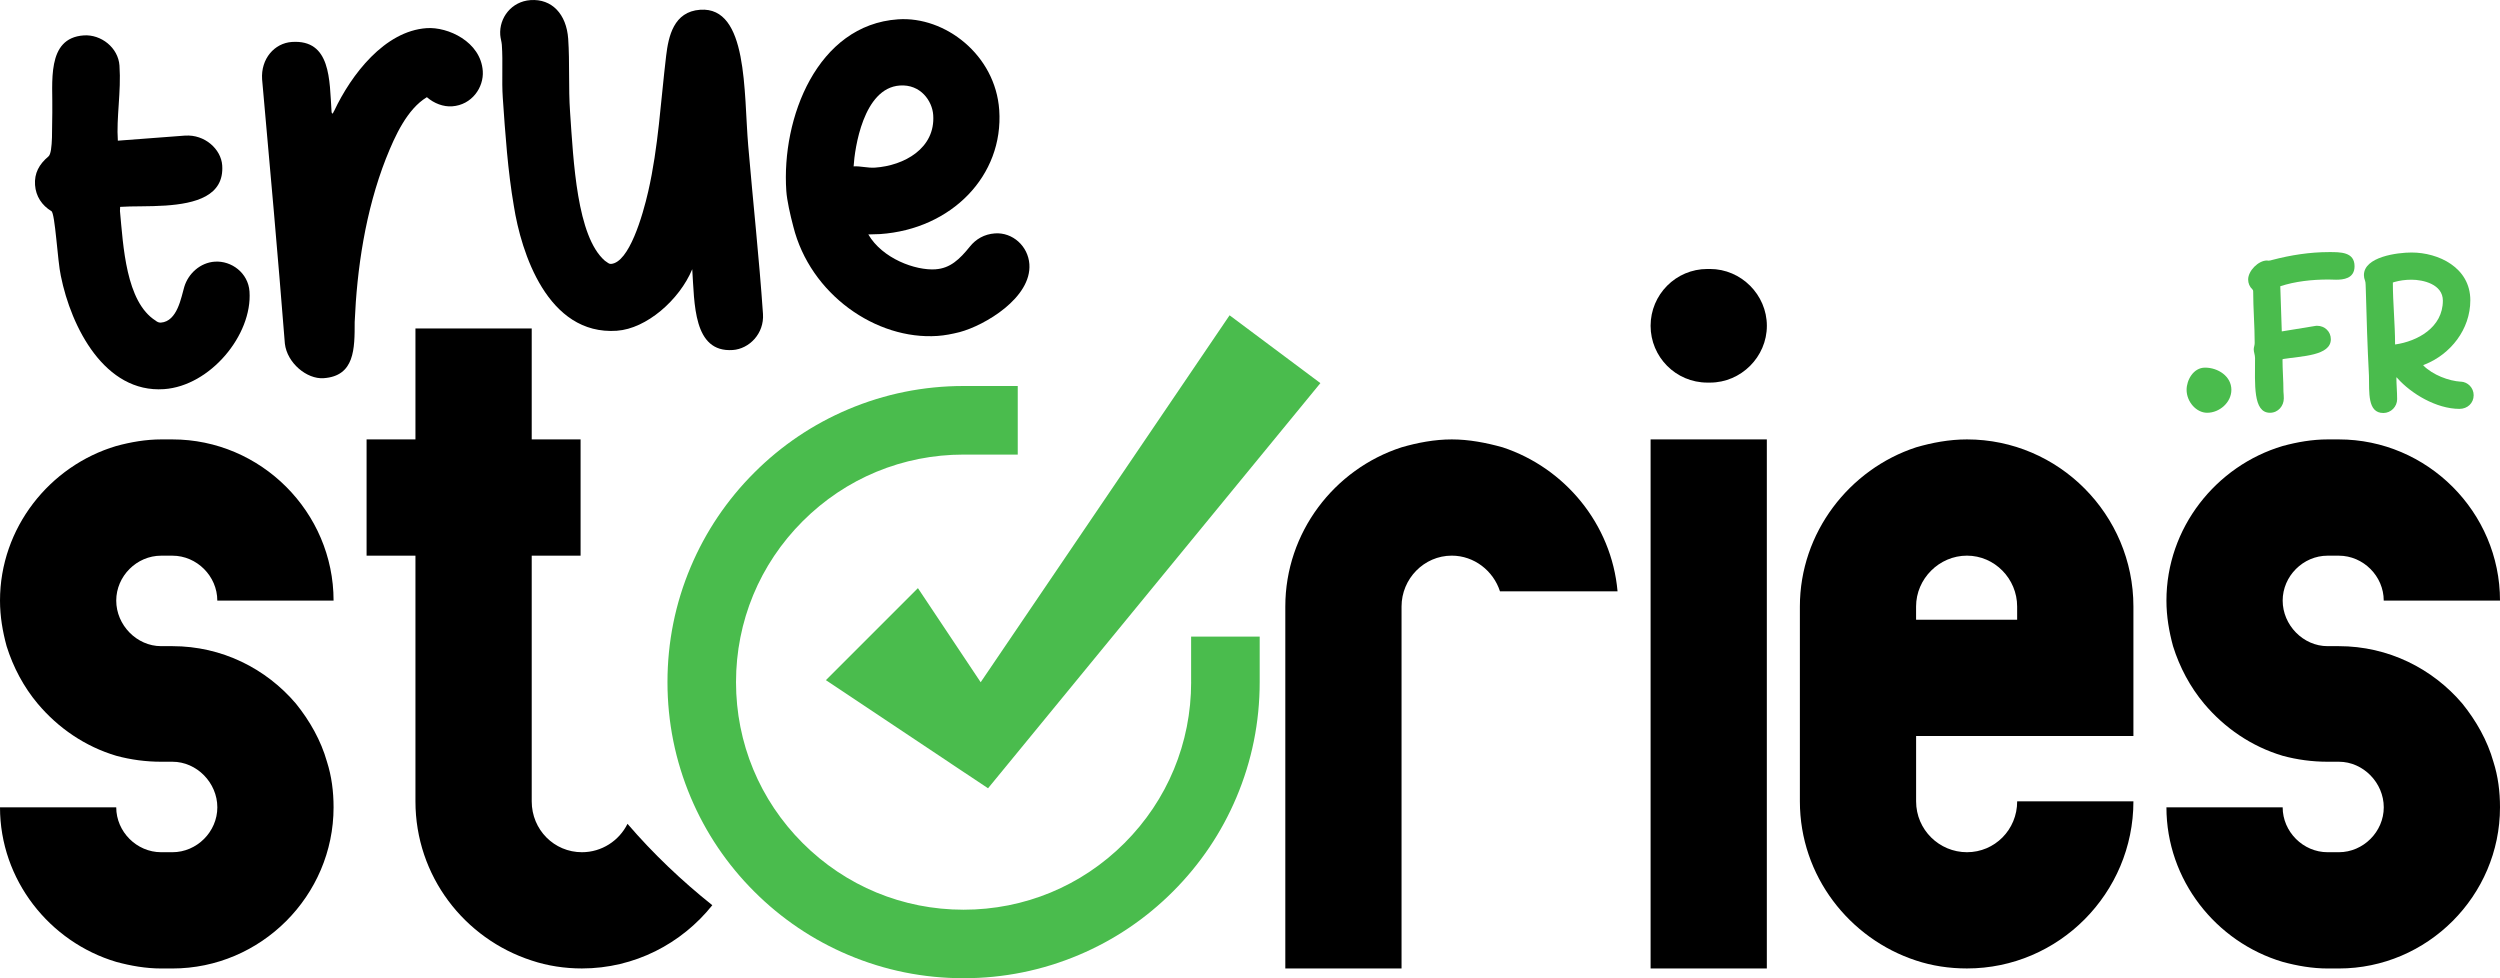 <?xml version="1.0" encoding="UTF-8"?><svg id="Calque_2" xmlns="http://www.w3.org/2000/svg" width="764.83" height="299.29" viewBox="0 0 764.83 299.29"><defs><style>.cls-1{fill:#4abc4d;}</style></defs><g id="objects"><path class="cls-1" d="m364.41,208.69c0,18.6-7.24,36.08-20.39,49.23-13.15,13.15-30.63,20.39-49.23,20.39s-36.08-7.24-49.23-20.39c-13.15-13.15-20.39-30.63-20.39-49.23s7.24-36.08,20.39-49.23c13.15-13.15,30.63-20.39,49.23-20.39h16.57v-20.98h-16.57c-12.23,0-24.09,2.4-35.27,7.12-10.79,4.56-20.48,11.09-28.79,19.41-8.32,8.32-14.85,18-19.41,28.79-4.73,11.18-7.12,23.04-7.12,35.27s2.4,24.09,7.12,35.27c4.56,10.79,11.09,20.48,19.41,28.79,8.32,8.32,18,14.85,28.79,19.41,11.18,4.73,23.04,7.12,35.27,7.12s24.09-2.4,35.27-7.12c10.79-4.56,20.48-11.09,28.79-19.41,8.32-8.32,14.85-18,19.41-28.79,4.73-11.18,7.12-23.04,7.12-35.27v-13.93h-20.98v13.93Z"/><polygon class="cls-1" points="300.02 208.72 280.82 179.93 252.67 208.08 292.65 234.75 302.27 241.16 308.47 233.61 403.95 117.21 376.17 96.46 300.02 208.72"/><path d="m49.31,260.72h3.44c7.48,0,13.74-6.26,13.74-13.74s-6.26-13.94-13.74-13.94h-3.44c-4.65,0-9.29-.61-13.74-1.82-9.5-2.83-17.78-8.49-24.05-15.96-4.24-5.05-7.48-11.11-9.5-17.58-1.21-4.45-2.02-9.09-2.02-13.94,0-22.23,15.16-41.22,35.56-47.29,4.45-1.21,9.09-2.02,13.74-2.02h3.44c27.08,0,49.31,22.23,49.31,49.31h-35.57c0-7.48-6.26-13.74-13.74-13.74h-3.44c-7.48,0-13.74,6.26-13.74,13.74s6.26,13.94,13.74,13.94h3.44c15.16,0,28.69,6.87,37.79,17.58,4.24,5.25,7.68,11.32,9.5,17.78,1.42,4.45,2.02,9.09,2.02,13.94,0,27.08-22.23,49.31-49.31,49.31h-3.44c-4.65,0-9.29-.81-13.74-2.02C15.16,288.2,0,269.21,0,246.98h35.56c0,7.48,6.26,13.74,13.74,13.74Z"/><path d="m191.97,252.04c-2.56,5.17-7.88,8.68-13.94,8.68-8.49,0-15.36-6.87-15.36-15.56v-75.17h14.95v-35.56h-14.95v-33.95h-35.57v33.95h-14.95v35.56h14.95v75.17c0,22.83,14.95,42.03,35.57,48.7,4.85,1.62,10.1,2.42,15.36,2.42,16.1,0,30.51-7.6,39.89-19.35-9.35-7.45-18.05-15.72-25.95-24.9Z"/><path d="m393.22,185.55c0-22.63,14.95-42.03,35.56-48.7,4.85-1.41,10.1-2.42,15.36-2.42s10.51,1.01,15.56,2.42c19,6.26,33.34,23.44,35.16,44.05h-35.97c-2.02-6.26-7.88-10.91-14.75-10.91-8.49,0-15.36,7.07-15.36,15.56v110.74h-35.56v-110.74Z"/><path d="m522.35,82.29h.81c9.5,0,17.38,7.88,17.38,17.38s-7.88,17.38-17.38,17.38h-.81c-9.7,0-17.38-7.88-17.38-17.38s7.68-17.38,17.38-17.38Zm-17.38,52.13h35.56v161.86h-35.56v-161.86Z"/><path d="m652.68,245.16c0,28.09-22.83,51.12-50.92,51.12-5.46,0-10.71-.81-15.56-2.42-20.41-6.67-35.56-25.87-35.56-48.7v-59.61c0-22.63,15.16-42.03,35.56-48.7,4.85-1.41,10.1-2.42,15.56-2.42,28.09,0,50.92,23.04,50.92,51.12v39.61h-66.48v20c0,8.69,7.07,15.56,15.56,15.56s15.36-6.87,15.36-15.56h35.57Zm-35.57-55.57v-4.04c0-8.49-6.87-15.56-15.36-15.56s-15.56,7.07-15.56,15.56v4.04h30.92Z"/><path d="m712.09,260.72h3.44c7.48,0,13.74-6.26,13.74-13.74s-6.26-13.94-13.74-13.94h-3.44c-4.65,0-9.29-.61-13.74-1.82-9.5-2.83-17.78-8.49-24.05-15.96-4.24-5.05-7.48-11.11-9.5-17.58-1.21-4.45-2.02-9.09-2.02-13.94,0-22.23,15.16-41.22,35.56-47.29,4.45-1.21,9.09-2.02,13.74-2.02h3.44c27.08,0,49.31,22.23,49.31,49.31h-35.57c0-7.48-6.26-13.74-13.74-13.74h-3.44c-7.48,0-13.74,6.26-13.74,13.74s6.26,13.94,13.74,13.94h3.44c15.16,0,28.69,6.87,37.79,17.58,4.24,5.25,7.68,11.32,9.5,17.78,1.42,4.45,2.02,9.09,2.02,13.94,0,27.08-22.23,49.31-49.31,49.31h-3.44c-4.65,0-9.29-.81-13.74-2.02-20.41-6.06-35.56-25.06-35.56-47.29h35.56c0,7.48,6.26,13.74,13.74,13.74Z"/><path d="m56.65,41.49c5.95-.41,10.98,4.11,11.33,9.09.65,9.41-8.23,11.68-17.36,12.31-4.98.34-10.14.14-13.87.4.04.55-.08.84-.05,1.25,1.01,10.63,1.78,27.81,10.93,33.57.44.39,1.02.62,1.57.59,5.12-.35,6.26-7.94,7.17-10.92,1.24-4.12,4.91-7.43,9.33-7.73,5.12-.35,10.24,3.46,10.63,9.13.92,13.28-12.04,28.9-26.15,29.87-18.12,1.25-28.4-18.89-31.57-34.65-1.01-4.52-1.74-19.2-2.89-19.81-2.9-1.75-4.76-4.54-5-7.99-.25-3.6,1.23-6.34,4.12-8.76,1.44-1.21,1-9.66,1.16-13.42.21-9.05-1.99-22.79,9.63-23.59,5.26-.36,10.54,3.72,10.92,9.25.55,8.02-.99,15.91-.5,22.96,6.92-.48,13.68-1.08,20.6-1.56Z"/><path d="m118.12,48.38c-6.38,16.28-8.92,33.97-9.61,50.13,0,8.2.03,16.54-9.52,17.19-5.12.35-11.16-4.65-11.84-10.58-2.13-26.95-4.55-54.02-6.96-80.82-.44-6.36,3.82-11.1,9.08-11.46,12.03-.83,11.51,11.71,12.16,21.26,0,.14.03.41.19.68.41-.17.38-.58.63-.88,5.21-11.06,15.41-24.41,28.28-25.29,6.5-.45,16.55,4.14,17.17,13.13.34,4.98-3.32,10.37-9.4,10.79-2.63.18-5.48-.87-7.7-2.8-6.01,3.61-9.75,11.79-12.47,18.65Z"/><path d="m188.74,101.19c-21.3,1.47-29.32-24.11-31.53-38.13-1.85-10.71-2.64-22.19-3.39-33.12-.37-5.39.09-10.85-.29-16.24-.07-.97-.41-1.92-.49-3.02-.36-5.26,3.46-10.24,9.27-10.65,6.5-.45,10.99,4.25,11.52,11.85.5,7.33.05,14.87.57,22.34,1.05,15.21,2.07,38.07,10.64,45.54.88.63,1.32,1.02,1.88.98,5.53-.38,9.69-14.7,11.4-22.19,3.1-13.55,3.8-27.5,5.48-41.51.71-5.88,2.27-13.5,10.43-14.06,14.66-1.01,13.27,25.21,14.68,41.65,1.46,17.13,3.33,34.23,4.51,51.39.42,6.09-4.26,10.72-9.24,11.06-12.17.84-11.69-14.34-12.4-24.72-3.94,9.44-14.03,18.2-23.02,18.82Z"/><path d="m286.25,82.38c4.43-.31,7.3-3,10.5-6.98,1.79-2.21,4.33-3.77,7.65-4,5.39-.37,10.13,3.89,10.52,9.42.71,10.23-13.58,18.72-21.36,20.79-2.32.58-4.52,1.01-6.73,1.16-18.81,1.3-38.96-12.74-44.14-33.51-.94-3.55-1.93-7.93-2.13-10.83-1.53-22.27,9.42-50.82,34.18-52.52,14.38-.99,29.79,10.87,30.96,27.75,1.38,20.06-14.58,36.44-36.44,37.95-1.25.09-2.36.02-3.61.11,4.26,7.35,14.38,11.1,20.61,10.67Zm-18.54-31.1c8.85-.61,18.5-5.86,17.79-16.1-.29-4.29-3.85-9.46-10.21-9.02-11.2.77-13.82,19.3-14.14,24.74,2.07-.14,4.34.54,6.56.38Z"/><path class="cls-1" d="m668.95,119.26c0-2.97,2.06-6.79,5.65-6.79,3.94,0,8.05,2.63,8.05,6.79,0,3.83-3.6,7.02-7.42,7.02-3.31,0-6.28-3.37-6.28-7.02Z"/><path class="cls-1" d="m698.07,101.39c3.31-.57,6.79-1.14,10.16-1.66.23-.06.46-.06.68-.06,2.23,0,4.17,1.71,4.17,4.11,0,5.08-8.91,5.14-14.56,6.05-.06,0-.11.06-.23.11,0,3.2.29,6.45.29,9.88.06.69.11,1.43.11,2.06,0,2.28-1.71,4.4-4.23,4.4-5.25,0-4.57-8.74-4.57-16.73,0-.97-.4-1.83-.4-2.68,0-.63.29-1.2.29-1.94,0-5.25-.46-10.56-.46-15.82,0-.23-.06-.4-.23-.57-.86-.8-1.31-1.88-1.31-3.03,0-2.68,3.14-5.82,5.77-5.82.11,0,.29.06.4.06.4,0,.8-.11,1.2-.23,5.65-1.48,11.48-2.4,17.36-2.4,3.54,0,7.82-.06,7.82,4.34,0,3.83-3.54,4.11-5.65,4.11-.8,0-1.54-.06-2.34-.06-5.03,0-10.22.57-14.73,2.06.17,4.62.29,9.19.46,13.82Z"/><path class="cls-1" d="m752.83,116.75c2.17.11,3.94,1.88,3.94,4.17,0,2.4-1.88,4.17-4.34,4.17-7.08,0-14.79-4.68-18.96-9.36-.06-.11-.23-.29-.34-.29,0,2.17.23,4.4.23,6.68s-1.88,4.23-4.22,4.23c-4.91,0-4.28-6.34-4.4-11.42-.46-8.79-.74-17.64-.97-26.49-.06-.8,0-2.06-.23-2.57-.23-.57-.34-1.14-.34-1.71,0-5.6,10.22-6.91,14.56-6.91,8.22,0,17.99,4.57,17.99,14.62,0,8.91-6.05,16.5-13.93,19.64-.23.06-.46.17-.46.29,2.91,2.91,7.77,4.74,11.48,4.97Zm-20.1-11.36c6.85-.97,14.62-5.2,14.62-13.42,0-5.02-6.05-6.4-9.59-6.4-1.83,0-3.6.23-5.37.74-.11.06-.23.11-.34.11,0,6.28.68,12.68.68,18.96Z"/></g></svg>